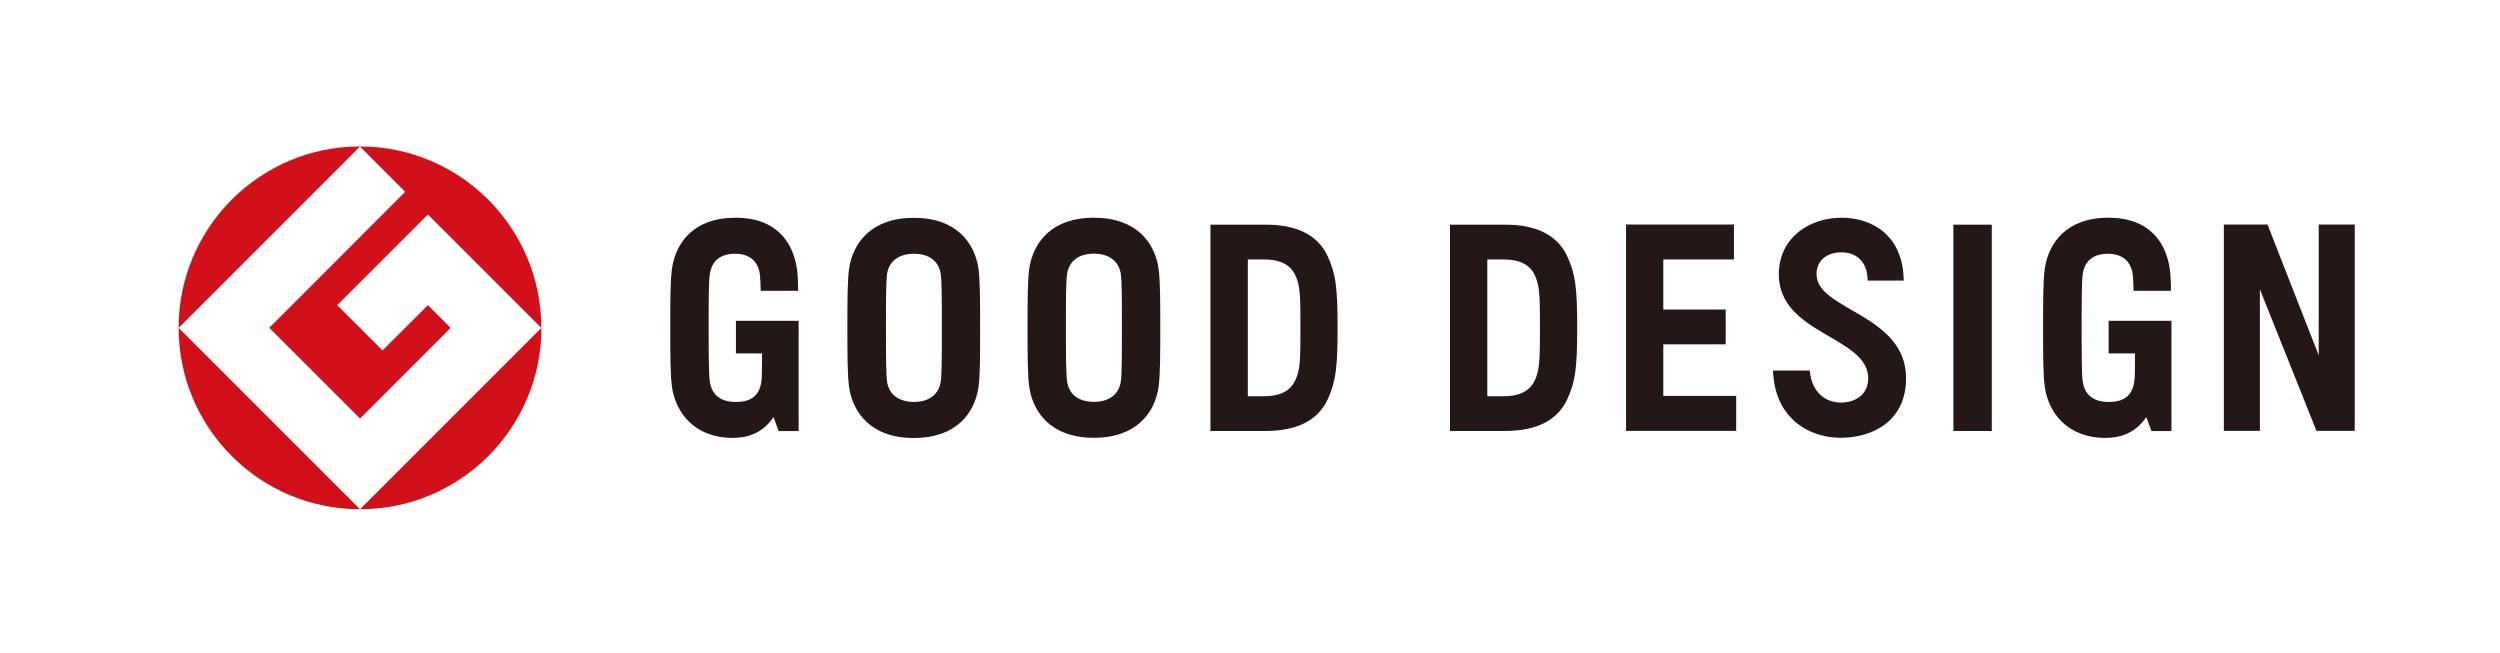 <?xml version="1.0" encoding="UTF-8"?>
<svg id="_レイヤー_2" data-name="レイヤー 2" xmlns="http://www.w3.org/2000/svg" viewBox="0 0 245.61 64.15">
  <rect x="0" y="0" width="245.61" height="64.15" fill="#808080" stroke="none"/>
  <defs>
    <style>
      .cls-1 {
        fill: #231815;
      }

      .cls-2 {
        fill: #fff;
      }

      .cls-3 {
        fill: #d1101a;
      }
    </style>
  </defs>
  <g id="_レイヤー_1-2" data-name="レイヤー 1">
    <g>
      <polygon class="cls-2" points="245.61 64.15 0 64.15 0 0 245.61 0 245.61 64.15 245.61 64.15"/>
      <path class="cls-1" d="M207.18,34.72h2.57c0,1.32,0,2.33-.07,2.79-.23,1.45-1.11,1.98-2.51,1.98s-2.34-.61-2.55-1.98c-.11-.67-.11-2.63-.11-5.3s0-4.62.11-5.3c.21-1.37,1.13-1.98,2.47-1.98s2.23.66,2.43,1.98c.05.29.07,1.03.09,1.66h3.67c.01-.75-.04-1.75-.13-2.26-.36-2.33-1.84-4.92-6.01-4.92s-5.86,2.52-6.24,4.92c-.18,1.16-.18,3.31-.18,5.89s0,4.73.18,5.9c.38,2.43,2.18,4.92,5.94,4.92,1.82,0,3.12-.71,4.02-2.05l.51,1.38h1.96v-7.63h0v-3.2h-6.17v3.2h0ZM72.3,34.72h2.57c-.02,1.32,0,2.33-.07,2.79-.22,1.45-1.11,1.98-2.51,1.98s-2.34-.61-2.55-1.98c-.11-.67-.12-2.63-.12-5.3s0-4.62.12-5.3c.21-1.37,1.13-1.98,2.48-1.98s2.23.66,2.43,1.98c.04.29.07,1.03.09,1.66h3.67c0-.75-.04-1.75-.13-2.26-.37-2.33-1.84-4.92-6.02-4.92s-5.86,2.52-6.23,4.92c-.18,1.16-.18,3.31-.18,5.89s0,4.73.18,5.9c.38,2.43,2.19,4.92,5.95,4.92,1.82,0,3.12-.71,4.01-2.05l.51,1.38h1.96v-7.63h0v-3.2h-6.16v3.2h0ZM163.41,33.83h6.13v-3.42h-6.13v-4.92h6.94v-3.43h-10.6v20.27h10.82v-3.43h-7.16v-5.08h0ZM191.91,42.34h3.77v-20.27h-3.77v20.27h0ZM96.12,26.32c-.38-2.4-2.1-4.92-6.34-4.92s-5.97,2.52-6.35,4.92c-.18,1.16-.18,3.31-.18,5.89s0,4.73.18,5.9c.38,2.39,2.1,4.92,6.35,4.92s5.96-2.52,6.34-4.92c.18-1.16.17-3.31.17-5.9s0-4.73-.17-5.89M92.42,37.51c-.22,1.37-1.3,1.98-2.63,1.98s-2.43-.61-2.64-1.98c-.1-.67-.11-2.63-.11-5.3s0-4.62.11-5.3c.21-1.37,1.29-1.98,2.64-1.98s2.42.61,2.63,1.98c.11.68.11,2.64.11,5.3s0,4.63-.11,5.3M113.81,26.31c-.37-2.4-2.09-4.92-6.34-4.92s-5.96,2.52-6.34,4.92c-.18,1.16-.18,3.31-.18,5.89s0,4.73.18,5.9c.38,2.39,2.1,4.91,6.34,4.91s5.97-2.52,6.34-4.91c.18-1.17.18-3.31.18-5.9s0-4.73-.18-5.89M110.11,37.5c-.22,1.37-1.29,1.98-2.64,1.98s-2.43-.61-2.63-1.98c-.11-.67-.12-2.64-.12-5.3s0-4.63.12-5.3c.21-1.37,1.29-1.98,2.63-1.98s2.42.61,2.64,1.98c.11.67.11,2.64.11,5.3s0,4.63-.11,5.3M227.8,34.91l-5.03-12.85h-4.29v20.27h3.54v-13.91l5.56,13.91h3.76v-20.27h-3.54v12.85h0ZM124.31,22.07h-5.39v20.27h5.39c3.18,0,5.2-1.08,6.14-3.13.77-1.71.96-2.99.96-7.01s-.19-5.3-.96-7c-.94-2.06-2.96-3.13-6.14-3.13M127.41,36.99c-.33.92-1,1.94-3.26,1.94h-1.56v-13.44h1.56c2.26-.01,2.94,1.01,3.26,1.92.34.93.35,2.05.35,4.79s-.01,3.86-.35,4.79M147.84,22.07h-5.39v20.27h5.39c3.18,0,5.2-1.08,6.14-3.13.78-1.71.97-2.99.97-7.01s-.19-5.3-.97-7c-.94-2.06-2.96-3.13-6.14-3.13M150.94,36.99c-.33.92-.99,1.94-3.26,1.94h-1.56v-13.44h1.56c2.27-.01,2.94,1.01,3.26,1.92.34.93.35,2.05.35,4.79s-.02,3.86-.35,4.79M178.46,26.97c0-1.44,1.1-2.18,2.45-2.18s2.56.8,2.58,2.78h3.54c-.05-4.5-3.16-6.18-6.11-6.18-3.1,0-6.16,1.91-6.16,5.58,0,5.88,8.78,6.08,8.78,10.19,0,1.53-1.16,2.39-2.7,2.39s-2.88-1.08-3.04-3.15h-3.61c.14,4.65,3.49,6.61,6.65,6.61s6.42-1.66,6.42-5.85c0-6.3-8.79-6.69-8.79-10.19"/>
      <path class="cls-3" d="M17.55,32.21l17.82-17.82c-9.84,0-17.82,7.98-17.82,17.82"/>
      <path class="cls-3" d="M35.37,50.03l-17.82-17.82c0,9.84,7.98,17.82,17.82,17.82"/>
      <path class="cls-3" d="M26.46,32.21l8.91,8.91,8.9-8.91-2.23-2.23-4.46,4.45-4.45-4.45,8.91-8.91,11.14,11.14c0-9.84-7.98-17.82-17.82-17.82l4.45,4.45-13.36,13.37h0Z"/>
      <path class="cls-3" d="M35.37,50.03c9.84,0,17.82-7.97,17.82-17.82l-17.82,17.82h0Z"/>
    </g>
  </g>
</svg>